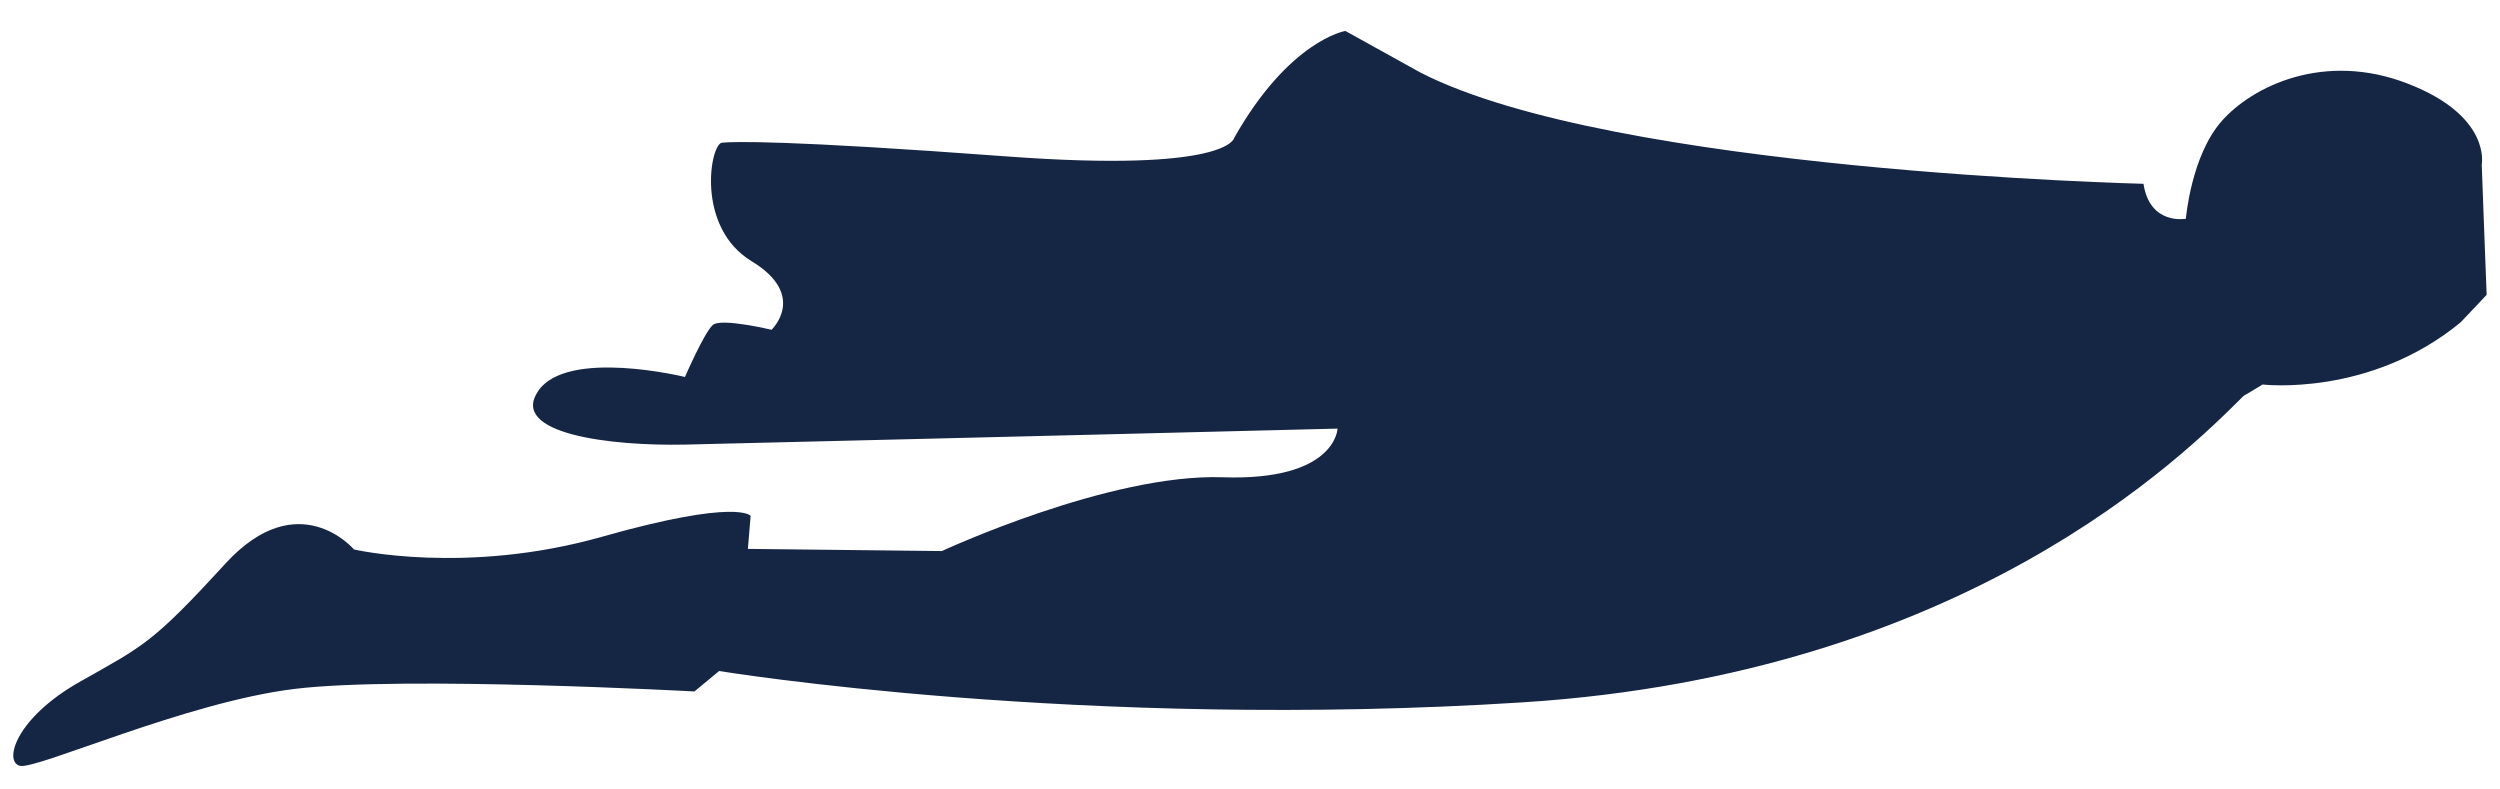 <?xml version="1.0" encoding="UTF-8"?> <svg xmlns="http://www.w3.org/2000/svg" id="Layer_1" data-name="Layer 1" viewBox="0 0 218.85 69.05"><defs><style> .cls-1 { fill: #152544; stroke-width: 0px; } </style></defs><path class="cls-1" d="m117.09,37.52s-.14,4.6-10.07,4.26c-9.93-.34-24.57,6.46-24.57,6.46l-16.98-.19.24-2.89s-1.09-1.55-13.02,1.83c-11.93,3.38-21.7,1.11-21.7,1.11,0,0-4.87-5.74-11.27,1.25s-7.15,7.18-12.76,10.35c-5.61,3.18-6.65,6.98-5.22,7.34,1.43.36,14.55-5.59,24.11-6.74,9.56-1.15,34.94.23,34.94.23l2.16-1.79s31.78,5.22,70.41,2.74c38.62-2.48,57.78-21.57,63.04-26.82l1.67-1s9.38,1.12,17.34-5.45l2.27-2.4-.22-5.77-.21-5.64s.87-4.24-6.48-7.08c-7.34-2.85-13.63.25-16.3,3.3-2.67,3.05-3.12,8.53-3.12,8.53,0,0-3.15.6-3.71-3.06,0,0-46.43-1.09-63.28-9.73l-6.59-3.65s-4.89.8-9.73,9.36c0,0-.43,3.07-19.95,1.62-19.52-1.45-23.84-1.29-24.88-1.2s-2.34,7.39,2.59,10.38c4.92,2.99,1.74,6,1.74,6,0,0-4.39-1.05-5.13-.43-.74.63-2.45,4.56-2.45,4.56,0,0-10.3-2.52-12.85,1.23s6.32,4.83,12.88,4.69c6.56-.15,35.39-.86,35.39-.86l21.72-.54Z"></path></svg> 